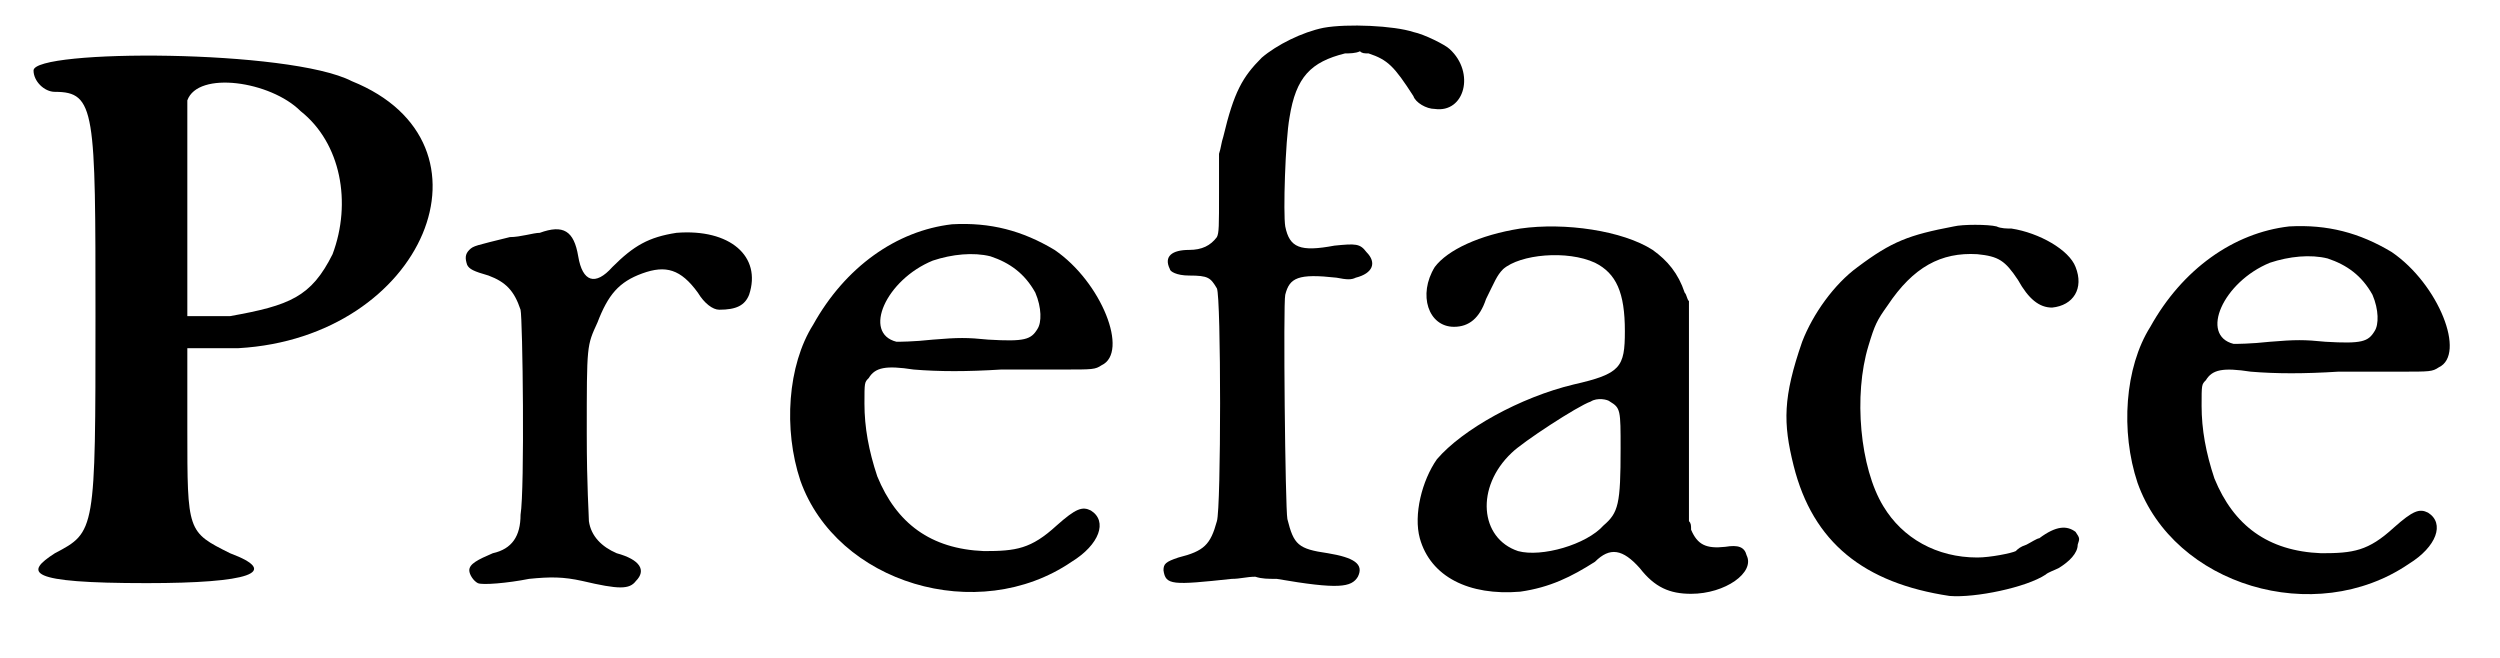 <?xml version='1.0' encoding='utf-8'?>
<svg xmlns="http://www.w3.org/2000/svg" xmlns:xlink="http://www.w3.org/1999/xlink" width="114px" height="30px" viewBox="0 0 1147 308" version="1.1">
<defs>
<path id="gl8454" d="M 4 14 C 4 19 9 24 14 24 C 33 24 33 33 33 129 C 33 230 33 230 14 240 C 0 249 0 254 57 254 C 105 254 120 249 96 240 C 76 230 76 230 76 182 C 76 168 76 153 76 144 C 81 144 91 144 100 144 C 187 139 225 48 153 19 C 124 4 4 4 4 14 M 129 33 C 148 48 153 76 144 100 C 134 120 124 124 96 129 C 91 129 81 129 76 129 C 76 115 76 96 76 81 C 76 57 76 28 76 28 C 81 14 115 19 129 33 z" fill="black"/><!-- width=201 height=264 -->
<path id="gl8455" d="M 79 31 C 76 31 70 33 65 33 C 49 37 48 37 46 39 C 44 41 44 43 45 46 C 46 48 48 49 55 51 C 63 54 67 58 70 67 C 71 71 72 151 70 163 C 70 173 66 179 57 181 C 50 184 46 186 46 189 C 46 191 48 194 50 195 C 52 196 64 195 74 193 C 84 192 90 192 99 194 C 116 198 121 198 124 194 C 129 189 126 184 115 181 C 108 178 103 173 102 166 C 102 163 101 150 101 125 C 101 83 101 84 106 73 C 111 60 116 54 127 50 C 138 46 145 48 153 59 C 156 64 160 67 163 67 C 171 67 175 65 177 60 C 183 42 168 29 143 31 C 130 33 123 37 113 47 C 105 56 99 54 97 42 C 95 30 90 27 79 31 z" fill="black"/><!-- width=191 height=208 -->
<path id="gl7194" d="M 114 16 C 88 19 64 36 49 63 C 37 82 35 112 43 136 C 60 184 126 204 170 174 C 183 166 187 155 179 150 C 175 148 172 149 163 157 C 151 168 144 169 129 169 C 104 168 88 156 79 134 C 75 122 73 111 73 100 C 73 90 73 90 75 88 C 78 83 83 82 96 84 C 108 85 121 85 137 84 C 145 84 159 84 166 84 C 180 84 181 84 184 82 C 197 76 184 43 162 28 C 147 19 132 15 114 16 M 132 31 C 141 34 148 39 153 48 C 156 55 156 62 154 65 C 151 70 148 71 131 70 C 121 69 117 69 105 70 C 96 71 89 71 88 71 C 72 67 83 42 105 33 C 114 30 124 29 132 31 z" fill="black"/><!-- width=201 height=202 -->
<path id="gl8456" d="M 126 13 C 116 15 104 21 97 27 C 88 36 84 43 79 64 C 78 67 78 69 77 72 C 77 78 77 84 77 90 C 77 106 77 109 76 111 C 73 115 69 117 63 117 C 55 117 51 120 54 126 C 54 127 57 129 63 129 C 72 129 73 130 76 135 C 78 139 78 238 76 244 C 73 255 70 258 58 261 C 52 263 51 264 51 267 C 52 274 55 274 83 271 C 87 271 90 270 94 270 C 97 271 100 271 104 271 C 133 276 139 275 142 270 C 145 264 140 261 128 259 C 114 257 112 255 109 243 C 108 238 107 142 108 138 C 110 130 114 128 132 130 C 137 131 139 131 141 130 C 149 128 151 123 146 118 C 143 114 141 114 131 115 C 115 118 110 116 108 106 C 107 100 108 66 110 55 C 113 36 120 29 136 25 C 138 25 141 25 143 24 C 144 25 145 25 147 25 C 156 28 159 31 168 45 C 169 48 174 51 178 51 C 192 53 197 34 185 23 C 183 21 173 16 168 15 C 159 12 137 11 126 13 z" fill="black"/><!-- width=204 height=285 -->
<path id="gl8457" d="M 61 9 C 42 12 27 19 21 27 C 13 40 18 55 30 55 C 37 55 42 51 45 42 C 49 34 50 31 53 28 C 61 21 83 19 96 25 C 106 30 110 39 110 57 C 110 74 108 77 86 82 C 61 88 34 103 22 117 C 15 127 11 143 14 154 C 19 172 37 181 61 179 C 75 177 85 172 96 165 C 103 158 109 159 117 168 C 124 177 131 180 141 180 C 157 180 171 170 167 162 C 166 158 163 157 157 158 C 148 159 144 157 141 150 C 141 148 141 147 140 146 C 140 129 140 112 140 94 C 140 77 140 60 140 43 C 139 42 139 40 138 39 C 135 30 130 24 123 19 C 109 10 82 6 61 9 M 103 90 C 108 93 108 94 108 112 C 108 138 107 142 100 148 C 92 157 71 163 60 160 C 42 154 40 130 57 114 C 62 109 88 92 94 90 C 97 88 102 89 103 90 z" fill="black"/><!-- width=180 height=210 -->
<path id="gl8458" d="M 126 8 C 105 12 97 15 81 27 C 70 35 60 49 55 62 C 46 88 46 100 51 120 C 60 156 84 175 124 181 C 136 182 160 177 169 171 C 170 170 173 169 175 168 C 180 165 184 161 184 157 C 185 154 185 154 183 151 C 179 148 174 148 166 154 C 165 154 162 156 160 157 C 157 158 156 159 155 160 C 153 161 143 163 137 163 C 118 163 102 154 93 139 C 82 121 79 87 86 64 C 89 54 90 52 95 45 C 107 27 120 20 137 21 C 147 22 150 24 156 33 C 161 42 166 46 172 46 C 182 45 187 37 183 27 C 180 19 166 11 153 9 C 151 9 148 9 146 8 C 142 7 130 7 126 8 z" fill="black"/><!-- width=194 height=193 -->
<path id="gl7194" d="M 114 16 C 88 19 64 36 49 63 C 37 82 35 112 43 136 C 60 184 126 204 170 174 C 183 166 187 155 179 150 C 175 148 172 149 163 157 C 151 168 144 169 129 169 C 104 168 88 156 79 134 C 75 122 73 111 73 100 C 73 90 73 90 75 88 C 78 83 83 82 96 84 C 108 85 121 85 137 84 C 145 84 159 84 166 84 C 180 84 181 84 184 82 C 197 76 184 43 162 28 C 147 19 132 15 114 16 M 132 31 C 141 34 148 39 153 48 C 156 55 156 62 154 65 C 151 70 148 71 131 70 C 121 69 117 69 105 70 C 96 71 89 71 88 71 C 72 67 83 42 105 33 C 114 30 124 29 132 31 z" fill="black"/><!-- width=201 height=202 -->
</defs>
<use xlink:href="#gl8454" x="0" y="19"/>
<use xlink:href="#gl8455" x="162" y="78"/>
<use xlink:href="#gl7194" x="320" y="89"/>
<use xlink:href="#gl8456" x="482" y="0"/>
<use xlink:href="#gl8457" x="639" y="98"/>
<use xlink:href="#gl8458" x="777" y="98"/>
<use xlink:href="#gl7194" x="946" y="90"/>
</svg>
